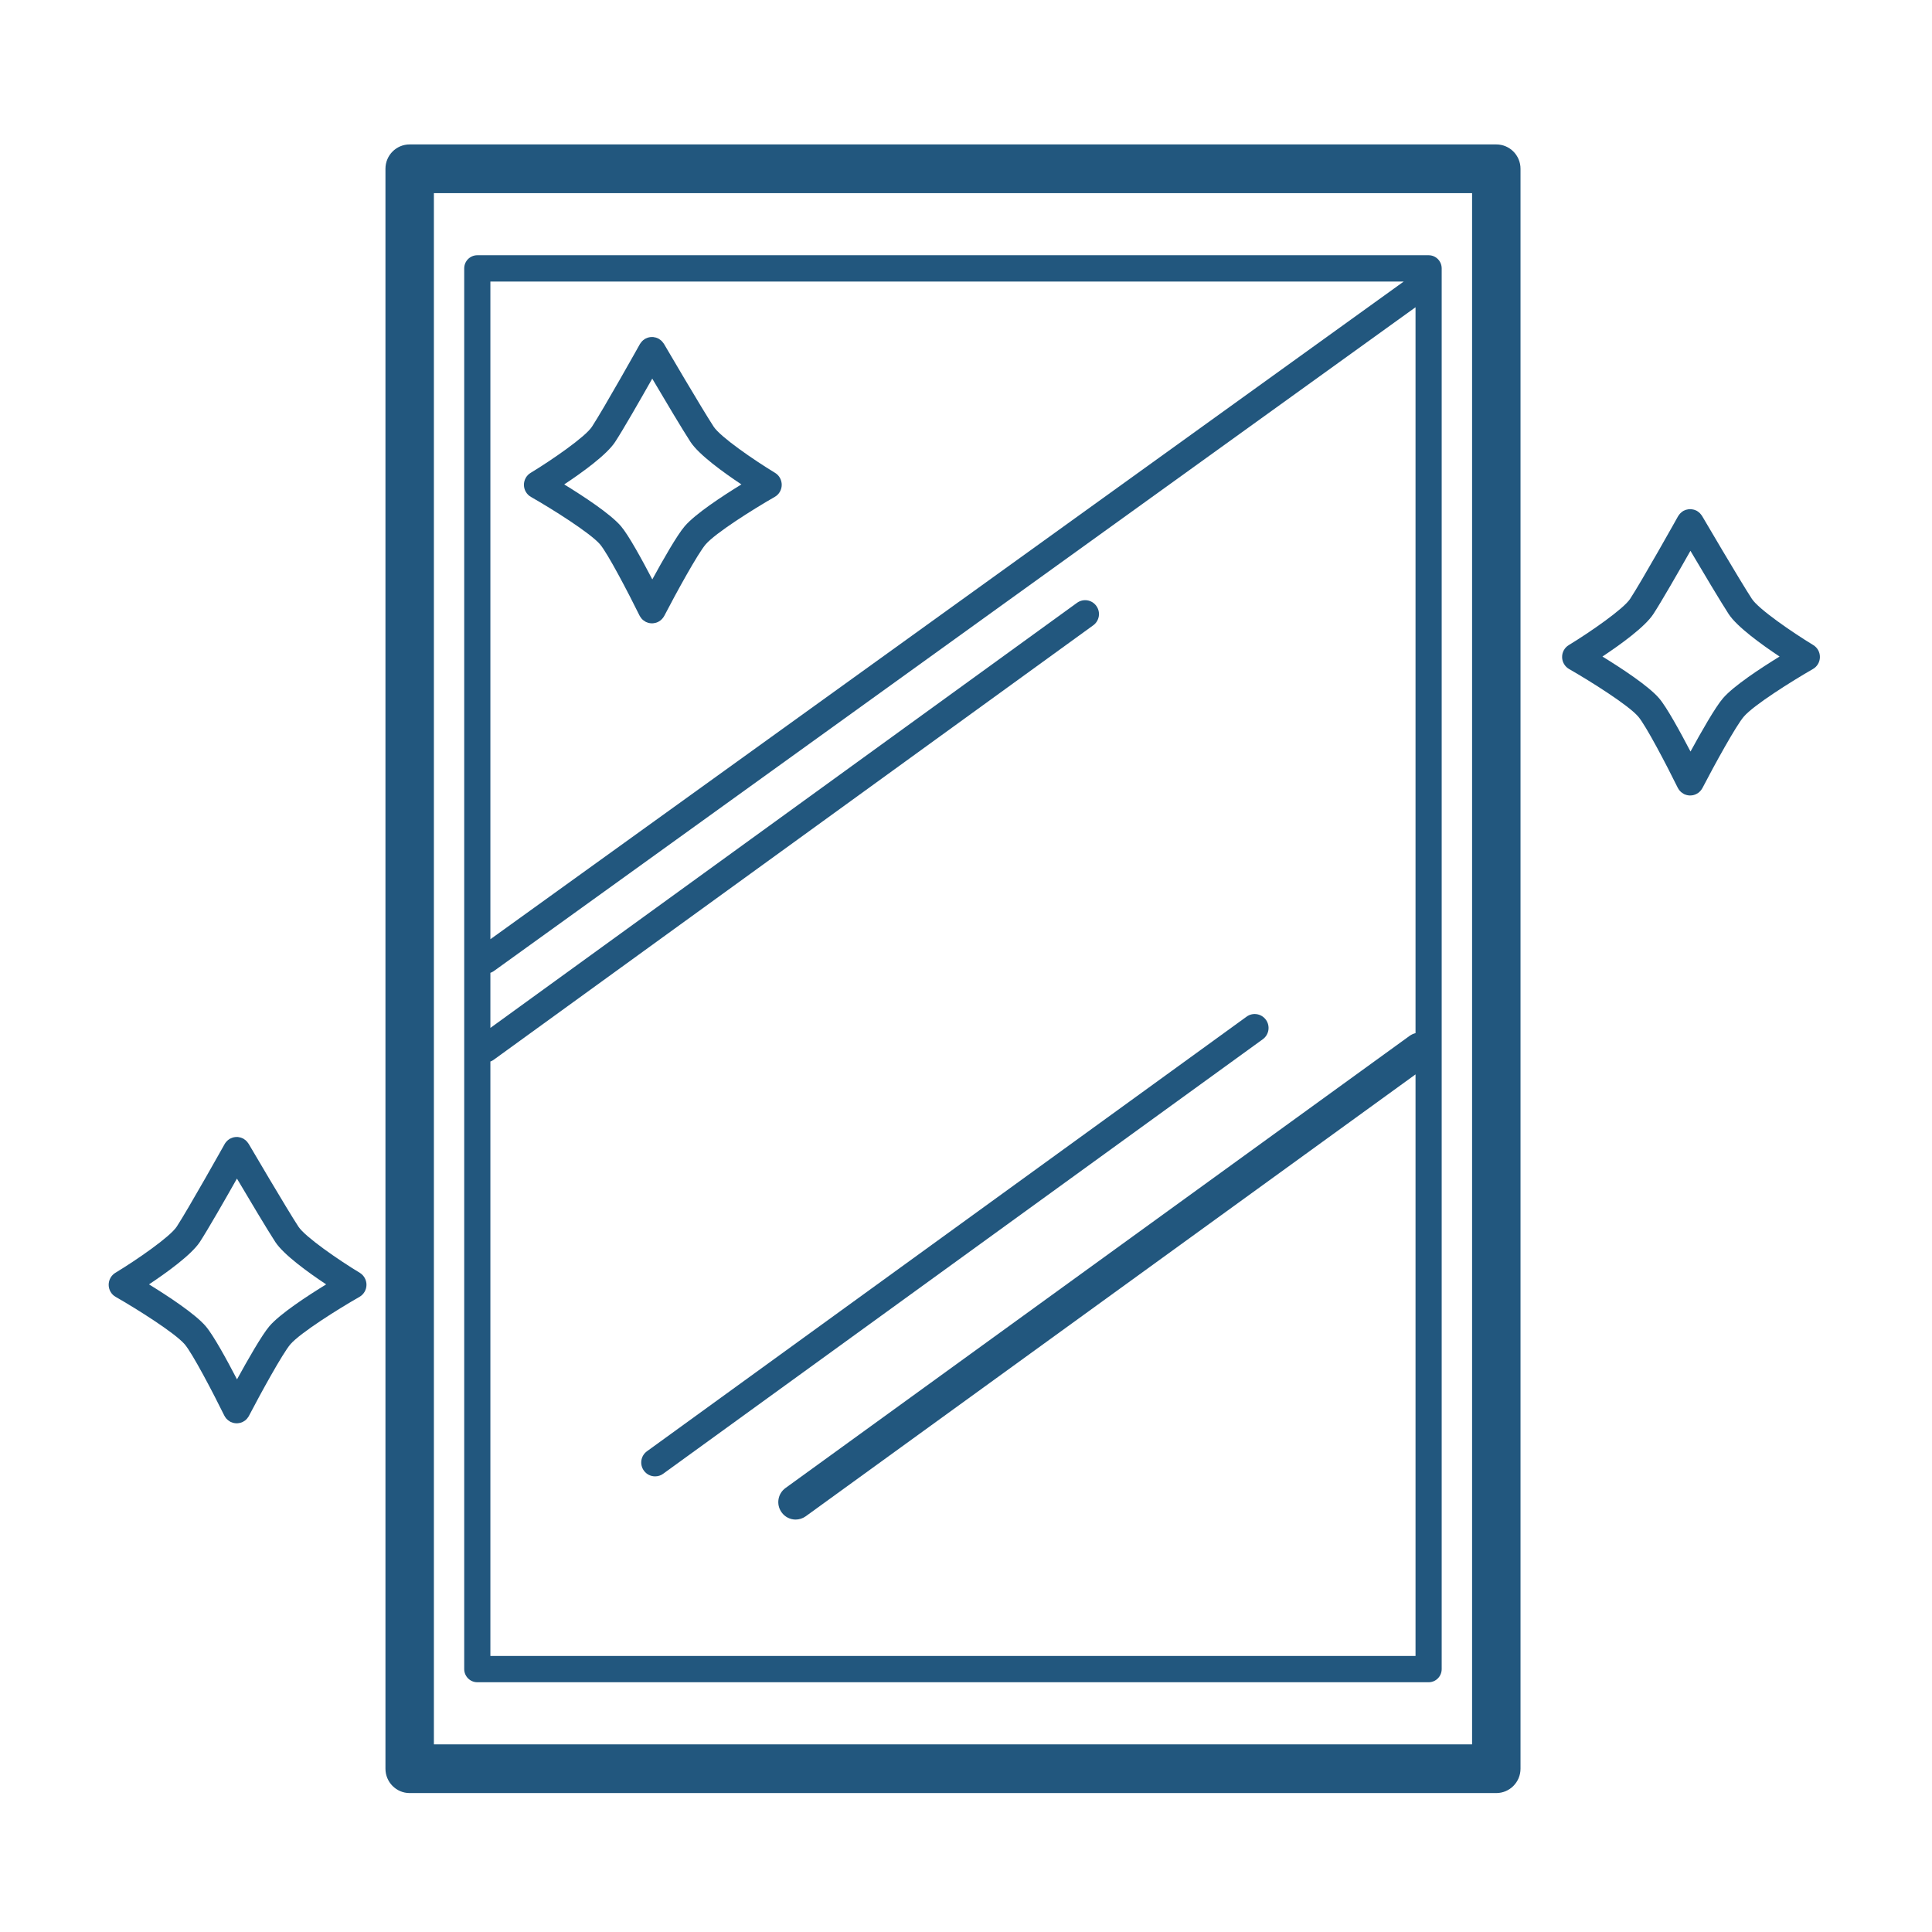 <?xml version="1.0" encoding="UTF-8"?> <svg xmlns="http://www.w3.org/2000/svg" xmlns:xlink="http://www.w3.org/1999/xlink" width="150" zoomAndPan="magnify" viewBox="0 0 112.5 112.5" height="150" preserveAspectRatio="xMidYMid meet" version="1.0"><defs><clipPath id="6e879eba61"><path d="M 6.277 66 L 22 66 L 22 83 L 6.277 83 Z M 6.277 66 " clip-rule="nonzero"></path></clipPath><clipPath id="8c1ed28004"><path d="M 22 8.402 L 89 8.402 L 89 104.402 L 22 104.402 Z M 22 8.402 " clip-rule="nonzero"></path></clipPath></defs><path fill="#22577e" d="M 100.328 40.66 C 99.879 41.18 99.047 42.645 98.438 43.762 C 97.852 42.641 97.059 41.184 96.609 40.66 C 95.992 39.941 94.414 38.91 93.309 38.23 C 94.363 37.531 95.785 36.504 96.27 35.762 C 96.727 35.066 97.746 33.289 98.434 32.074 C 99.148 33.285 100.211 35.066 100.664 35.762 C 101.152 36.504 102.574 37.531 103.625 38.23 C 102.52 38.91 100.945 39.941 100.328 40.66 Z M 105.586 37.562 C 104.336 36.801 102.398 35.465 102.012 34.871 C 101.332 33.832 99.133 30.082 99.113 30.047 C 99.105 30.031 99.094 30.02 99.086 30.008 C 99.07 29.984 99.051 29.957 99.031 29.938 C 99.016 29.918 98.996 29.898 98.98 29.879 C 98.961 29.863 98.941 29.844 98.922 29.828 C 98.898 29.809 98.875 29.793 98.852 29.777 C 98.836 29.77 98.828 29.758 98.812 29.75 C 98.805 29.746 98.797 29.742 98.789 29.738 C 98.762 29.727 98.734 29.715 98.707 29.703 C 98.688 29.695 98.664 29.688 98.641 29.68 C 98.613 29.672 98.586 29.668 98.562 29.664 C 98.535 29.66 98.512 29.652 98.488 29.652 C 98.461 29.648 98.434 29.648 98.406 29.648 C 98.383 29.648 98.359 29.648 98.332 29.652 C 98.309 29.656 98.281 29.66 98.254 29.668 C 98.23 29.672 98.203 29.676 98.18 29.684 C 98.156 29.691 98.133 29.703 98.109 29.711 C 98.082 29.723 98.059 29.734 98.031 29.746 C 98.023 29.75 98.016 29.754 98.008 29.758 C 97.996 29.766 97.984 29.777 97.973 29.785 C 97.945 29.801 97.922 29.82 97.902 29.84 C 97.879 29.855 97.863 29.871 97.844 29.891 C 97.824 29.91 97.809 29.93 97.793 29.949 C 97.773 29.973 97.758 29.996 97.742 30.02 C 97.734 30.035 97.723 30.047 97.715 30.059 C 97.695 30.098 95.598 33.84 94.922 34.871 C 94.535 35.461 92.602 36.801 91.352 37.562 C 91.105 37.711 90.957 37.977 90.961 38.266 C 90.965 38.551 91.121 38.816 91.367 38.957 C 92.621 39.676 94.82 41.059 95.391 41.723 C 95.836 42.238 97.039 44.539 97.695 45.871 C 97.699 45.875 97.699 45.879 97.703 45.883 C 97.711 45.895 97.715 45.906 97.723 45.918 C 97.742 45.949 97.762 45.98 97.781 46.008 C 97.789 46.016 97.797 46.027 97.809 46.039 C 97.871 46.113 97.945 46.172 98.031 46.219 C 98.035 46.223 98.039 46.227 98.043 46.23 C 98.055 46.234 98.062 46.238 98.07 46.242 C 98.086 46.25 98.102 46.254 98.113 46.262 C 98.133 46.27 98.156 46.277 98.176 46.281 C 98.188 46.285 98.199 46.289 98.211 46.293 C 98.234 46.301 98.262 46.305 98.285 46.309 C 98.293 46.312 98.305 46.312 98.312 46.312 C 98.348 46.32 98.383 46.32 98.418 46.32 C 98.418 46.32 98.418 46.32 98.422 46.32 C 98.473 46.32 98.527 46.312 98.578 46.305 C 98.59 46.301 98.598 46.301 98.609 46.297 C 98.664 46.285 98.711 46.266 98.762 46.242 C 98.766 46.238 98.77 46.238 98.773 46.238 C 98.781 46.234 98.785 46.23 98.789 46.227 C 98.832 46.207 98.871 46.184 98.906 46.156 C 98.91 46.152 98.91 46.152 98.914 46.148 C 98.953 46.121 98.984 46.086 99.016 46.051 C 99.023 46.043 99.035 46.031 99.043 46.02 C 99.062 45.992 99.086 45.965 99.105 45.934 C 99.109 45.922 99.117 45.914 99.121 45.902 C 99.125 45.895 99.129 45.891 99.133 45.887 C 99.824 44.555 101.094 42.242 101.547 41.723 C 102.117 41.059 104.316 39.676 105.566 38.957 C 105.816 38.816 105.969 38.551 105.973 38.266 C 105.977 37.977 105.832 37.711 105.586 37.562 " fill-opacity="1" fill-rule="nonzero"></path><g clip-path="url(#6e879eba61)"><path fill="#22577e" d="M 15.691 77.219 C 15.246 77.738 14.414 79.203 13.801 80.32 C 13.219 79.199 12.426 77.742 11.973 77.219 C 11.355 76.5 9.781 75.469 8.676 74.789 C 9.727 74.09 11.148 73.062 11.637 72.32 C 12.09 71.625 13.109 69.848 13.797 68.629 C 14.516 69.844 15.578 71.625 16.031 72.32 C 16.516 73.062 17.941 74.09 18.992 74.789 C 17.887 75.469 16.309 76.5 15.691 77.219 Z M 20.953 74.117 C 19.699 73.359 17.766 72.02 17.379 71.43 C 16.699 70.391 14.5 66.641 14.477 66.602 C 14.469 66.59 14.461 66.578 14.449 66.566 C 14.434 66.543 14.418 66.516 14.398 66.496 C 14.383 66.477 14.363 66.457 14.344 66.438 C 14.328 66.422 14.309 66.402 14.289 66.387 C 14.266 66.367 14.242 66.352 14.215 66.336 C 14.203 66.328 14.191 66.316 14.18 66.309 C 14.172 66.305 14.164 66.301 14.156 66.297 C 14.129 66.285 14.102 66.273 14.074 66.262 C 14.051 66.254 14.027 66.246 14.008 66.238 C 13.98 66.23 13.953 66.227 13.93 66.223 C 13.902 66.215 13.879 66.211 13.852 66.207 C 13.828 66.207 13.801 66.207 13.773 66.207 C 13.75 66.207 13.723 66.207 13.699 66.211 C 13.672 66.215 13.648 66.219 13.621 66.223 C 13.594 66.23 13.57 66.234 13.547 66.242 C 13.523 66.25 13.5 66.258 13.477 66.27 C 13.449 66.281 13.422 66.293 13.398 66.305 C 13.391 66.309 13.383 66.312 13.375 66.316 C 13.359 66.324 13.352 66.336 13.336 66.344 C 13.312 66.359 13.289 66.375 13.266 66.395 C 13.246 66.414 13.227 66.43 13.211 66.449 C 13.191 66.469 13.176 66.488 13.156 66.508 C 13.141 66.531 13.121 66.555 13.105 66.578 C 13.098 66.594 13.09 66.605 13.082 66.617 C 13.059 66.656 10.965 70.398 10.289 71.43 C 9.902 72.02 7.969 73.359 6.715 74.117 C 6.473 74.266 6.324 74.535 6.328 74.824 C 6.332 75.109 6.484 75.375 6.734 75.516 C 7.984 76.23 10.184 77.617 10.754 78.277 C 11.203 78.797 12.406 81.098 13.062 82.43 C 13.062 82.434 13.066 82.438 13.07 82.441 C 13.074 82.453 13.082 82.465 13.09 82.477 C 13.105 82.508 13.125 82.539 13.148 82.562 C 13.156 82.574 13.164 82.586 13.172 82.598 C 13.238 82.672 13.312 82.73 13.395 82.777 C 13.398 82.781 13.402 82.785 13.41 82.789 C 13.418 82.793 13.43 82.797 13.438 82.801 C 13.453 82.805 13.465 82.812 13.48 82.816 C 13.5 82.828 13.52 82.832 13.543 82.84 C 13.555 82.844 13.566 82.848 13.578 82.852 C 13.602 82.859 13.625 82.863 13.652 82.867 C 13.66 82.867 13.672 82.871 13.68 82.871 C 13.715 82.875 13.746 82.879 13.781 82.879 C 13.781 82.879 13.785 82.879 13.785 82.879 C 13.84 82.879 13.895 82.871 13.945 82.859 C 13.953 82.859 13.965 82.859 13.977 82.855 C 14.027 82.844 14.078 82.824 14.129 82.801 C 14.133 82.797 14.137 82.797 14.141 82.797 C 14.145 82.793 14.152 82.789 14.156 82.785 C 14.195 82.766 14.234 82.742 14.273 82.715 C 14.273 82.711 14.277 82.707 14.281 82.707 C 14.316 82.676 14.352 82.645 14.383 82.609 C 14.391 82.602 14.398 82.59 14.406 82.578 C 14.43 82.551 14.449 82.523 14.469 82.492 C 14.477 82.48 14.484 82.469 14.488 82.461 C 14.492 82.453 14.496 82.449 14.496 82.445 C 15.191 81.113 16.461 78.801 16.91 78.277 C 17.48 77.617 19.68 76.23 20.934 75.516 C 21.18 75.375 21.336 75.109 21.34 74.824 C 21.344 74.535 21.195 74.266 20.953 74.117 " fill-opacity="1" fill-rule="nonzero"></path></g><path fill="#22577e" d="M 35.816 25.738 C 36.273 25.043 37.293 23.262 37.98 22.047 C 38.695 23.262 39.758 25.043 40.211 25.738 C 40.699 26.48 42.121 27.508 43.172 28.207 C 42.066 28.887 40.492 29.918 39.875 30.637 C 39.426 31.156 38.594 32.621 37.984 33.738 C 37.398 32.617 36.605 31.16 36.156 30.637 C 35.539 29.918 33.961 28.887 32.855 28.207 C 33.91 27.508 35.332 26.48 35.816 25.738 Z M 30.914 28.934 C 32.168 29.648 34.367 31.035 34.938 31.695 C 35.383 32.215 36.586 34.516 37.242 35.848 C 37.246 35.852 37.246 35.855 37.25 35.859 C 37.258 35.871 37.262 35.883 37.27 35.895 C 37.289 35.926 37.309 35.953 37.328 35.98 C 37.336 35.992 37.344 36.004 37.355 36.016 C 37.418 36.09 37.492 36.148 37.578 36.195 C 37.582 36.199 37.586 36.203 37.59 36.203 C 37.602 36.211 37.609 36.215 37.617 36.219 C 37.633 36.223 37.648 36.23 37.66 36.234 C 37.68 36.246 37.703 36.25 37.723 36.258 C 37.734 36.262 37.746 36.266 37.758 36.27 C 37.781 36.277 37.809 36.281 37.832 36.285 C 37.844 36.285 37.852 36.289 37.859 36.289 C 37.895 36.293 37.93 36.297 37.965 36.297 C 37.965 36.297 37.965 36.297 37.969 36.297 C 38.02 36.297 38.074 36.289 38.125 36.277 C 38.137 36.277 38.148 36.277 38.156 36.273 C 38.211 36.258 38.262 36.242 38.309 36.219 C 38.312 36.215 38.316 36.215 38.32 36.215 C 38.328 36.211 38.332 36.207 38.336 36.203 C 38.379 36.184 38.418 36.16 38.453 36.129 C 38.457 36.129 38.461 36.125 38.461 36.125 C 38.5 36.094 38.531 36.062 38.562 36.027 C 38.574 36.016 38.582 36.008 38.59 35.996 C 38.609 35.969 38.633 35.941 38.652 35.91 C 38.656 35.898 38.664 35.887 38.668 35.879 C 38.672 35.871 38.676 35.867 38.68 35.863 C 39.371 34.531 40.641 32.219 41.094 31.695 C 41.664 31.035 43.863 29.648 45.113 28.934 C 45.363 28.793 45.516 28.527 45.52 28.242 C 45.523 27.953 45.379 27.684 45.133 27.535 C 43.883 26.777 41.945 25.438 41.559 24.848 C 40.879 23.809 38.68 20.059 38.66 20.02 C 38.652 20.008 38.641 19.996 38.633 19.984 C 38.617 19.957 38.598 19.934 38.578 19.914 C 38.562 19.891 38.547 19.875 38.527 19.855 C 38.508 19.84 38.488 19.82 38.469 19.805 C 38.445 19.785 38.422 19.77 38.398 19.754 C 38.387 19.746 38.375 19.734 38.359 19.727 C 38.352 19.723 38.344 19.719 38.336 19.715 C 38.309 19.703 38.285 19.691 38.258 19.68 C 38.234 19.672 38.211 19.664 38.188 19.656 C 38.16 19.648 38.137 19.645 38.109 19.641 C 38.086 19.633 38.059 19.629 38.031 19.625 C 38.008 19.625 37.984 19.625 37.957 19.625 C 37.93 19.625 37.906 19.625 37.879 19.629 C 37.855 19.629 37.828 19.637 37.801 19.641 C 37.777 19.648 37.75 19.652 37.727 19.66 C 37.703 19.668 37.68 19.676 37.656 19.688 C 37.633 19.699 37.605 19.707 37.578 19.723 C 37.57 19.727 37.562 19.73 37.555 19.734 C 37.543 19.742 37.531 19.754 37.52 19.762 C 37.492 19.777 37.469 19.793 37.449 19.812 C 37.426 19.832 37.41 19.848 37.391 19.867 C 37.371 19.887 37.355 19.906 37.34 19.926 C 37.32 19.949 37.305 19.973 37.289 19.996 C 37.281 20.008 37.27 20.02 37.262 20.035 C 37.242 20.074 35.145 23.816 34.469 24.848 C 34.086 25.438 32.148 26.777 30.898 27.535 C 30.652 27.684 30.504 27.953 30.508 28.242 C 30.512 28.527 30.668 28.793 30.914 28.934 " fill-opacity="1" fill-rule="nonzero"></path><path fill="#22577e" d="M 73.715 59.383 C 73.453 59.02 72.949 58.938 72.59 59.199 L 37.676 84.504 C 37.312 84.766 37.23 85.27 37.492 85.633 C 37.648 85.852 37.895 85.969 38.145 85.969 C 38.309 85.969 38.477 85.922 38.617 85.816 L 73.531 60.516 C 73.895 60.254 73.977 59.746 73.715 59.383 " fill-opacity="1" fill-rule="nonzero"></path><g clip-path="url(#8c1ed28004)"><path fill="#22577e" d="M 85.719 101.574 L 25.266 101.574 L 25.266 11.246 L 85.719 11.246 Z M 87.129 8.41 L 23.855 8.41 C 23.074 8.41 22.445 9.043 22.445 9.828 L 22.445 102.992 C 22.445 103.773 23.074 104.41 23.855 104.41 L 87.129 104.41 C 87.906 104.41 88.539 103.773 88.539 102.992 L 88.539 9.828 C 88.539 9.043 87.906 8.41 87.129 8.41 " fill-opacity="1" fill-rule="nonzero"></path></g><path fill="#22577e" d="M 81.738 16.395 L 28.555 54.691 L 28.555 16.395 Z M 28.555 96.426 L 28.555 61.812 C 28.621 61.789 28.684 61.758 28.742 61.715 L 63.656 36.414 C 64.02 36.152 64.102 35.645 63.84 35.285 C 63.582 34.922 63.078 34.84 62.715 35.102 L 28.555 59.855 L 28.555 56.648 C 28.621 56.625 28.684 56.594 28.742 56.555 L 82.426 17.891 L 82.426 60.16 C 82.305 60.188 82.188 60.242 82.078 60.32 L 45.738 86.648 C 45.285 86.977 45.184 87.609 45.512 88.062 C 45.707 88.336 46.016 88.484 46.328 88.484 C 46.531 88.484 46.738 88.422 46.918 88.293 L 82.426 62.562 L 82.426 96.426 Z M 27.793 97.957 L 83.191 97.957 C 83.609 97.957 83.949 97.613 83.949 97.191 L 83.949 15.629 C 83.949 15.203 83.609 14.863 83.191 14.863 L 27.793 14.863 C 27.375 14.863 27.031 15.203 27.031 15.629 L 27.031 97.191 C 27.031 97.613 27.375 97.957 27.793 97.957 " fill-opacity="1" fill-rule="nonzero"></path></svg> 